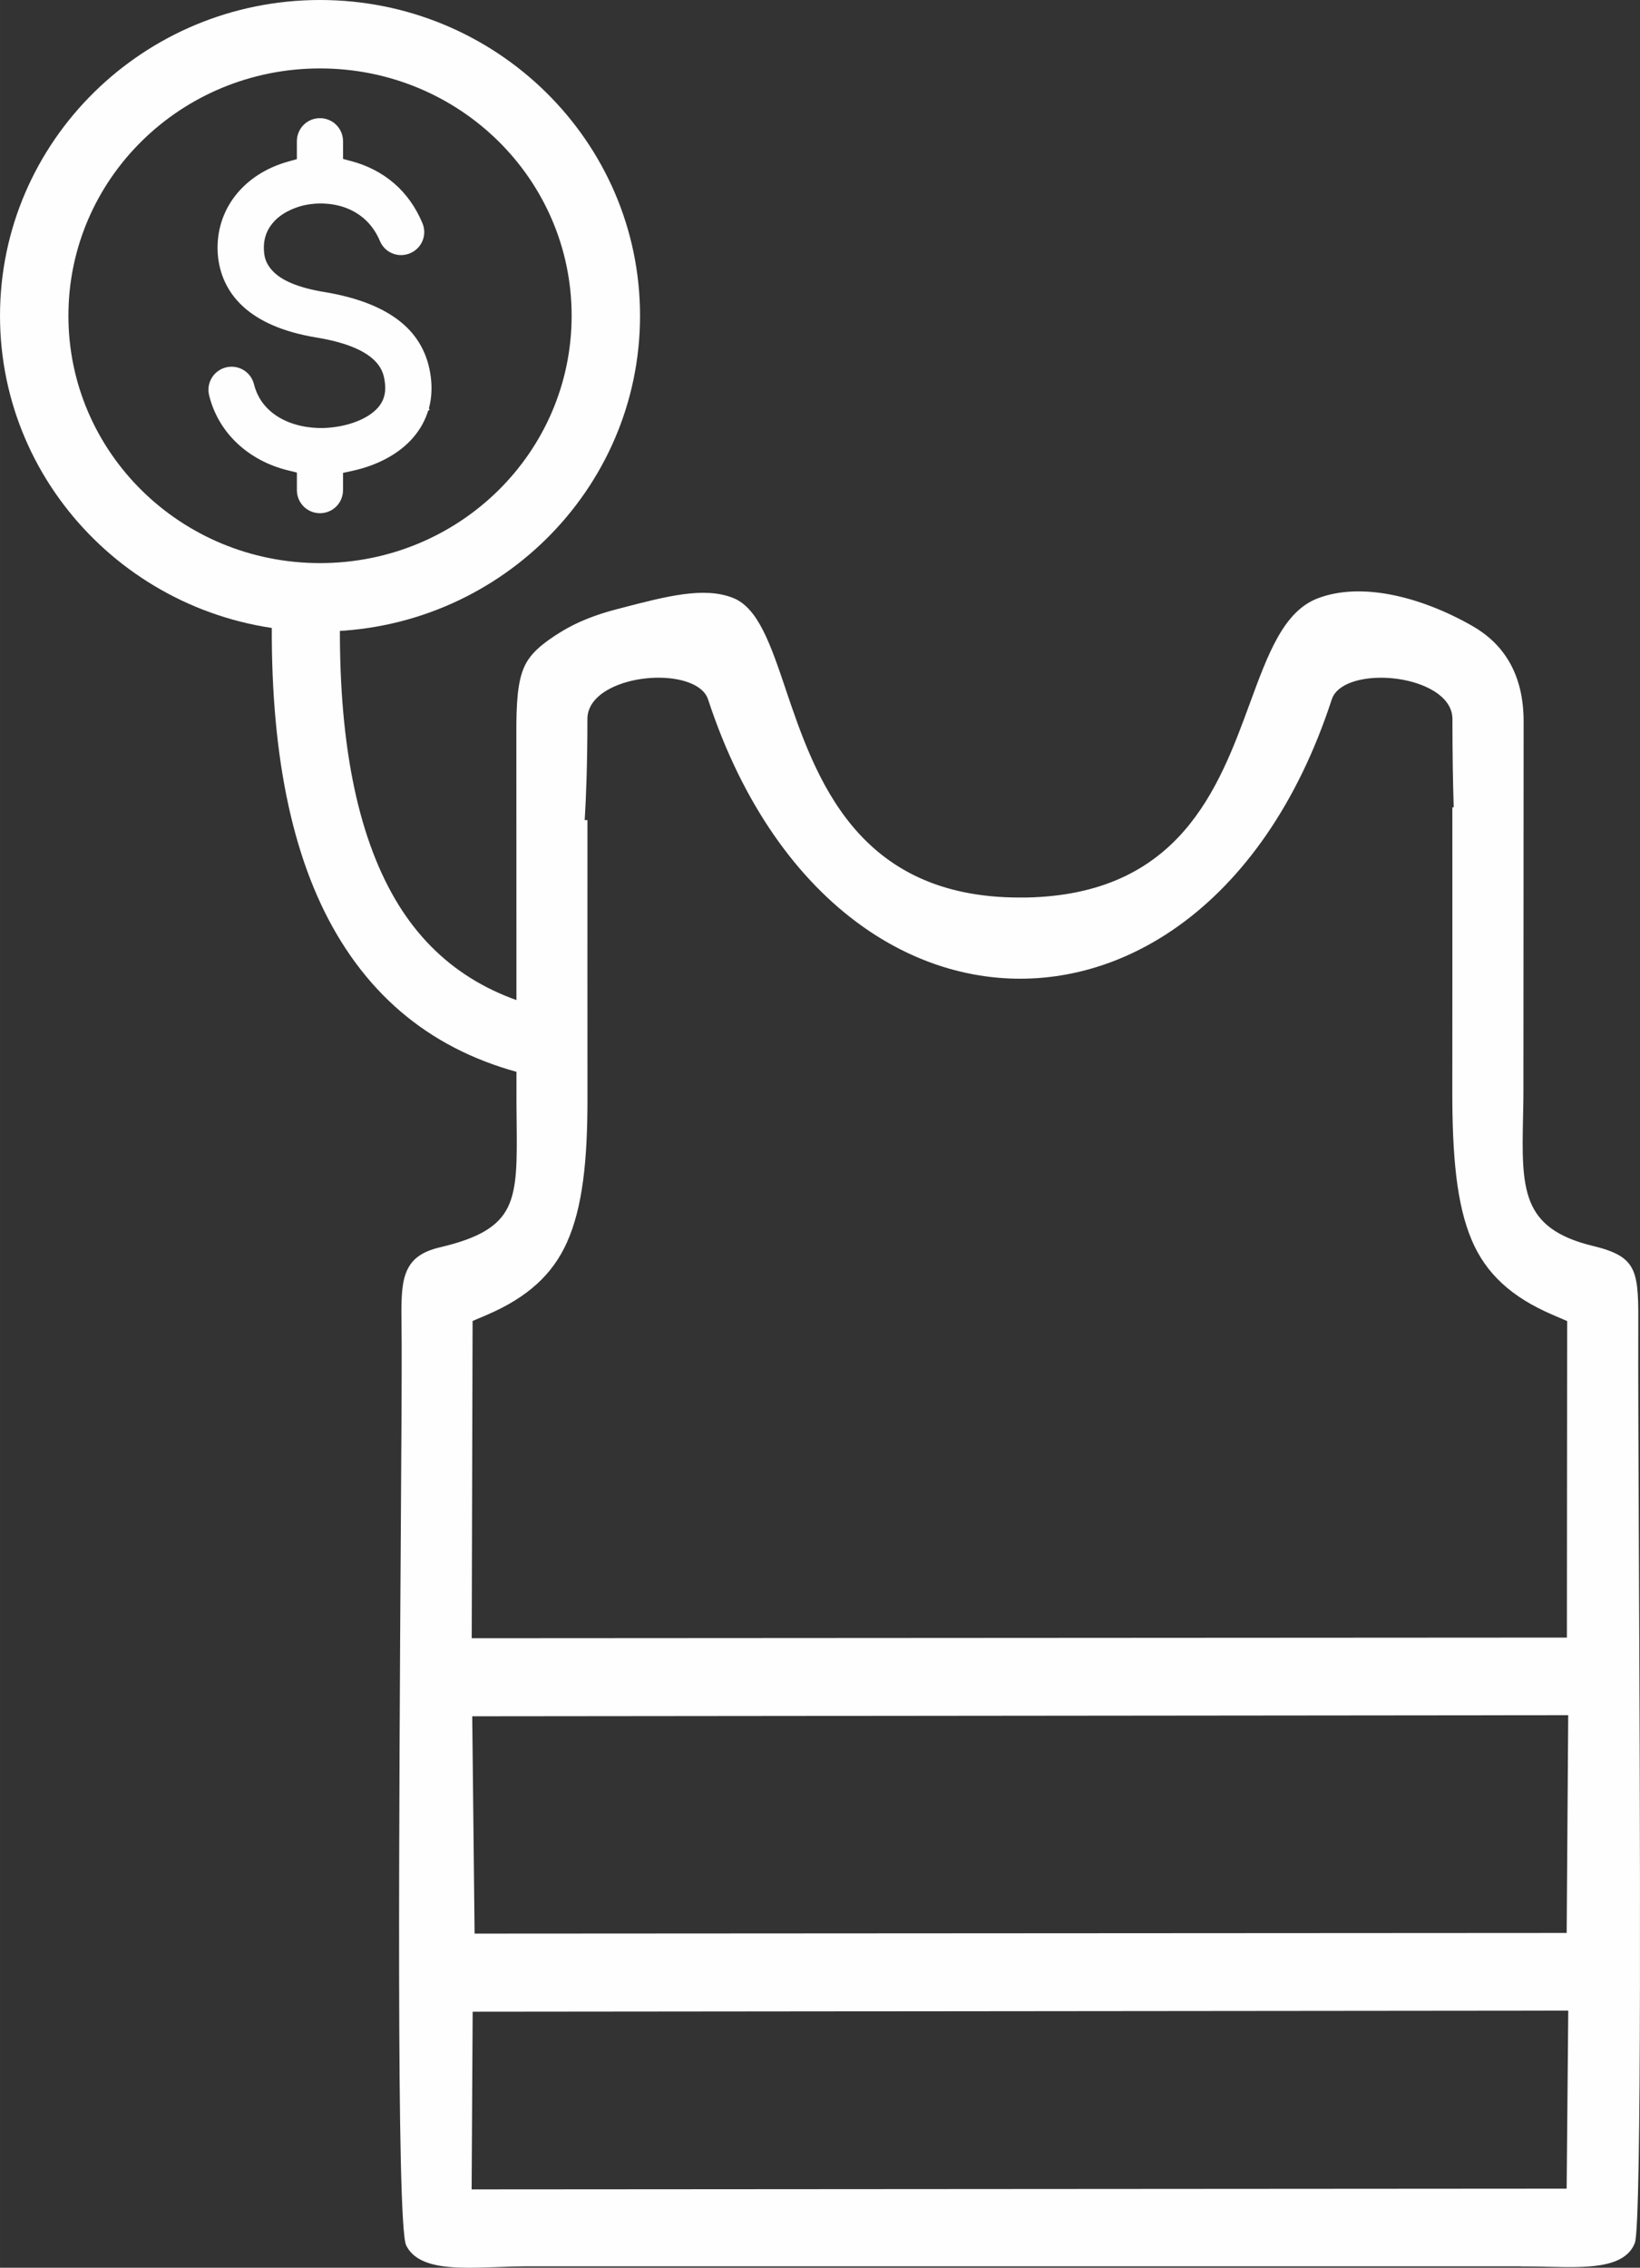 <?xml version="1.0" encoding="UTF-8"?>
<!DOCTYPE svg PUBLIC "-//W3C//DTD SVG 1.1//EN" "http://www.w3.org/Graphics/SVG/1.1/DTD/svg11.dtd">
<!-- Creator: CorelDRAW 2020 (64-Bit) -->
<svg xmlns="http://www.w3.org/2000/svg" xml:space="preserve" width="71.939mm" height="99.409mm" version="1.1" style="shape-rendering:geometricPrecision; text-rendering:geometricPrecision; image-rendering:optimizeQuality; fill-rule:evenodd; clip-rule:evenodd"
viewBox="0 0 834.82 1153.61"
 xmlns:xlink="http://www.w3.org/1999/xlink"
 xmlns:xodm="http://www.corel.com/coreldraw/odm/2003">
 <rect x="0" y="0" width="834.82" height="1153.61" fill="#333333" stroke="none"/>
 <defs>
  <style type="text/css">
   <![CDATA[
    .str0 {stroke:#FEFEFE;stroke-width:2.32;stroke-miterlimit:22.926}
    .fil1 {fill:#FEFEFE}
    .fil0 {fill:#FEFEFE;fill-rule:nonzero}
   ]]>
  </style>
 </defs>
 <g id="Capa_x0020_1">
  <g id="_2205877293776">
   <path class="fil0 str0" d="M216.97 208.3c1.46,-4.93 1.88,-10.25 1.23,-15.89l-0.03 -0.24c-1.38,-11.3 -6.3,-20.42 -14.74,-27.35 -8.93,-7.31 -21.82,-12.39 -38.66,-15.15 -14.2,-2.34 -21.79,-6.25 -25.89,-10.12 -5.33,-5.01 -5.56,-9.8 -5.7,-12.44 -0.32,-6.77 2.2,-11.82 5.78,-15.55 5.21,-5.43 12.61,-7.6 15.67,-8.29 6.19,-1.39 15.62,-1.6 24.09,2.32 6.37,2.96 12.17,8.1 15.72,16.52 1.14,2.72 3.24,4.71 5.73,5.72 2.49,1.03 5.4,1.08 8.12,-0.07 2.72,-1.14 4.71,-3.24 5.72,-5.73 1.03,-2.49 1.08,-5.4 -0.07,-8.12 -3.45,-8.22 -8.27,-14.69 -13.9,-19.6 -6.29,-5.48 -13.65,-9.11 -21.3,-11.16l-5.28 -1.41 0 -9.88c0,-2.94 -1.18,-5.58 -3.09,-7.5 -1.92,-1.9 -4.56,-3.09 -7.5,-3.09 -2.94,0 -5.58,1.18 -7.5,3.08 -1.9,1.92 -3.09,4.56 -3.09,7.5l0 9.98 -5.19 1.45c-11.23,3.11 -20.32,9.14 -26.46,17.04 -6,7.75 -9.18,17.36 -8.67,27.82 0.37,7.51 2.92,18.39 13.01,27.35 7.38,6.56 18.81,12.19 36.29,15.06 33.57,5.51 35.17,18.59 35.84,24.17l0.05 0.5c0.3,3.01 -0.05,5.46 -0.74,7.53 -0.79,2.34 -1.93,3.97 -3.08,5.3 -2.86,3.31 -7.38,6.07 -12.67,7.93 -4.82,1.72 -10.51,2.77 -16.22,2.91l-0.03 0c-7.48,0.17 -16.19,-1.43 -23.23,-5.73 -6.12,-3.73 -11.01,-9.36 -13.03,-17.45 -0.71,-2.82 -2.49,-5.11 -4.81,-6.49 -2.32,-1.39 -5.19,-1.9 -8.05,-1.19 -2.82,0.71 -5.11,2.49 -6.51,4.81 -1.39,2.34 -1.92,5.19 -1.19,8.05 2.3,9.25 7.09,17.26 13.72,23.57 6.82,6.51 15.58,11.25 25.58,13.7l5.4 1.33 0 9.83c0,2.94 1.18,5.58 3.08,7.5 1.92,1.9 4.56,3.09 7.5,3.09 2.94,0 5.58,-1.18 7.5,-3.09 1.9,-1.92 3.08,-4.56 3.08,-7.5l0 -9.7 5.61 -1.21c6.37,-1.38 12.32,-3.55 17.55,-6.42 5.04,-2.77 9.4,-6.17 12.78,-10.09 3.55,-4.1 6.09,-8.71 7.55,-13.67l0.06 0.05z"/>
   <path class="fil1" d="M252.27 1020.46l548.94 -0.54 -0.86 96.34 -563.18 0.39 0.55 -96.17 14.54 -0.02 0 0 0 0zm-0.02 -150.28l548.94 -0.55 -0.82 116.56c-187.21,0.1 -374.44,0.22 -561.65,0.34l-1.26 -116.32 14.79 -0.02 0 0zm-5.31 -204.07c19.78,-8.52 32.01,-19.62 39.07,-35.4 7.66,-17.11 10.2,-40.56 10.15,-72.38 -0.05,-43.32 -0.03,-86.64 -0.02,-129.96 0.02,-52.23 -0.03,104.44 -0.03,-62.67 0,-26.53 60.08,-32.16 67.07,-10.84 61.34,186.77 251.05,186.79 311.99,0 6.99,-21.45 67.07,-15.43 67.07,10.84 0,223.82 -0.07,-18.66 -0.05,62.16 0.02,42.34 0.02,84.7 -0.02,127.05 -0.03,32.85 2.17,57.14 9.67,74.79 6.88,16.17 19.06,27.58 39.5,36.39l9.3 4 -0.13 165.81c-187.76,0.1 -375.53,0.22 -563.28,0.34l0.45 -166.18 9.26 -3.98 0 0 0 0.03zm272.35 -206.64c-127.18,0.18 -112.14,-138.6 -147.14,-152.57 -14.39,-5.75 -33.99,-0.29 -57.88,5.93 -10.02,2.61 -19.3,6.24 -26.85,10.86 -9.73,5.97 -15.28,10.76 -17.97,16.81 -3.06,6.88 -3.82,17.13 -3.73,33.37l0.07 187.9c0,2.89 0.03,5.88 0.07,8.71 0.42,40.46 0.59,57.05 -41.08,66.82 -17.85,4.19 -17.77,14.24 -17.52,37.52 0.03,3.03 0.07,6.22 0.08,9.87 0.05,17.62 -0.15,50.53 -0.42,91.04 -0.87,135.07 -2.29,355.64 2.4,365.21 5.3,10.79 24.06,10.14 43.23,9.46 5.72,-0.2 11.48,-0.4 14.89,-0.4l509.69 0 0 0.07c3.93,0 7.6,0.08 11.25,0.17 18.59,0.42 36.76,0.82 41.1,-10.27 3.36,-8.59 2.45,-218.95 1.85,-356.57 -0.2,-47.29 -0.37,-86.08 -0.29,-105.62l0 -1.03c0.13,-28.43 0.17,-35.06 -21.06,-40.19 -38.83,-9.36 -38.36,-32.07 -37.6,-68.5 0.08,-4.25 0.18,-8.74 0.18,-13.11l0.1 -187.87c0.03,-23.55 -9.98,-37.74 -24.49,-46.06 -23.4,-13.43 -53.74,-22.49 -76.28,-13.99 -45.55,17.18 -24.16,152.26 -152.61,152.46l0 -0.03z"/>
   <path class="fil0" d="M255.17 1017.57l548.95 -0.54c-0.31,34.04 -0.62,68.08 -0.91,102.11 -189.65,0.15 -379.3,0.31 -568.95,0.39l0.59 -101.94 20.31 -0.02zm543.12 5.24c-185.9,0.18 -371.8,0.35 -557.69,0.55l-0.52 90.39 557.41 -0.38 0.81 -90.56zm-546.04 -155.52l551.85 -0.56 -0.86 122.34c-189.12,0.15 -378.25,0.26 -567.37,0.34l-1.32 -122.1 17.71 -0.02zm546.03 5.23l-557.9 0.56 1.2 110.55 555.92 -0.33 0.78 -110.78zm-550.04 -210.15c8.49,-3.88 15.45,-8.27 21.07,-13.37 6.1,-5.53 10.69,-11.94 14.06,-19.46 3.71,-8.29 6.19,-18.17 7.74,-29.87 1.57,-11.85 2.18,-25.55 2.16,-41.33 -0.03,-29.13 -0.05,-49.17 -0.05,-64.98l0.03 -76.19 0.39 0c-0.28,-12.36 -0.44,-29.11 -0.44,-51.45 0,-8.47 5.14,-15.02 12.74,-19.53 5.55,-3.29 12.45,-5.5 19.55,-6.54 7.05,-1.04 14.36,-0.94 20.79,0.35 9.53,1.92 17.19,6.5 19.64,13.98 17.15,52.23 44.4,89.63 76,112.23 24.14,17.26 50.83,25.88 77.47,25.86 26.65,-0.02 53.3,-8.67 77.39,-25.96 31.5,-22.61 58.6,-59.98 75.62,-112.13 2.44,-7.49 10.05,-12.06 19.52,-13.97 6.41,-1.29 13.72,-1.38 20.77,-0.34 7.09,1.05 13.99,3.25 19.56,6.53 7.68,4.52 12.87,11.07 12.87,19.51 0,17.69 -0.07,32.55 -0.2,44.94l0.14 0 0.01 80.74 -0.03 63.52c-0.02,16.27 0.52,30.44 2,42.75 1.45,12.12 3.81,22.35 7.44,30.9 3.28,7.72 7.82,14.29 13.96,19.97 6.2,5.73 14.09,10.61 24.02,14.89l11.04 4.75c-0.07,56.87 -0.09,113.74 -0.14,170.61 -189.69,0.15 -379.37,0.26 -569.06,0.34 0.14,-57 0.29,-113.99 0.47,-170.99l13.44 -5.78zm24.94 -9.09c-6.67,6.04 -14.93,11.12 -25.1,15.5l-4.04 1.74 0 -0.03 -3.48 1.5 -0.44 161.38 557.49 -0.33 0.13 -161.01 -7.55 -3.25c-10.5,-4.52 -18.93,-9.76 -25.65,-15.98 -6.78,-6.27 -11.78,-13.49 -15.37,-21.94 -3.86,-9.1 -6.36,-19.84 -7.87,-32.49 -1.49,-12.46 -2.04,-26.86 -2.02,-43.43l0.03 -63.52 -0.01 -80.74 0.69 0c-0.38,-12.19 -0.65,-27.02 -0.65,-44.94 0,-6.12 -4.03,-11.02 -9.99,-14.53 -4.9,-2.89 -11.08,-4.84 -17.48,-5.79 -6.44,-0.95 -13.06,-0.89 -18.8,0.27 -7.5,1.51 -13.43,4.84 -15.15,10.1 -17.42,53.39 -45.3,91.74 -77.75,115.03 -25.09,18.01 -52.91,27.03 -80.76,27.05 -27.85,0.02 -55.69,-8.96 -80.82,-26.93 -32.57,-23.29 -60.6,-61.68 -78.16,-115.15 -1.72,-5.25 -7.71,-8.59 -15.27,-10.11 -5.75,-1.16 -12.37,-1.23 -18.82,-0.28 -6.39,0.94 -12.56,2.89 -17.44,5.79 -5.9,3.5 -9.89,8.41 -9.89,14.55 0,23.04 -0.66,39.69 -1.38,51.45l1.4 0 -0.01 76.19 0.02 64.98c0.03,16.03 -0.6,29.98 -2.21,42.08 -1.62,12.26 -4.25,22.66 -8.2,31.48 -3.69,8.26 -8.75,15.3 -15.46,21.39zm243.21 -190.95c-85.14,-1.28 -106.46,-64.16 -121.92,-109.81 -7.26,-21.42 -13.16,-38.85 -23.38,-42.93 -13,-5.19 -31.31,-0.41 -53.56,5.39l-2.53 0.66c-4.98,1.29 -9.78,2.85 -14.26,4.67 -4.28,1.73 -8.25,3.69 -11.8,5.87 -4.71,2.88 -8.38,5.47 -11.17,8.03 -2.65,2.44 -4.49,4.84 -5.66,7.47 -1.4,3.15 -2.28,7.15 -2.81,12.3 -0.55,5.36 -0.72,11.89 -0.68,19.89l0.07 187.91 0.02 4.36 0.05 4.33c0.21,20.63 0.36,35.17 -5.05,46.21 -5.53,11.28 -16.47,18.34 -38.26,23.45 -7.83,1.83 -11.67,4.83 -13.49,9.78 -2,5.47 -1.92,13.58 -1.8,24.9l0.08 9.88c0.02,8.83 -0.01,21.46 -0.09,36.96 -0.08,15.49 -0.2,33.85 -0.33,54.11 -0.44,67.53 -1.01,156.44 -0.88,229.66 0.12,72.84 0.87,129.95 2.99,134.27 2.14,4.36 7.38,6.46 14.22,7.44 7.52,1.07 16.87,0.74 26.31,0.41l8.33 -0.28c2.82,-0.08 5.2,-0.14 6.66,-0.14l512.59 0 0 0.09 2.88 0.04 5.53 0.12c9.15,0.21 18.2,0.41 25.36,-0.78 6.43,-1.07 11.26,-3.25 12.98,-7.65 1.53,-3.92 2.1,-58.3 2.22,-128.84 0.12,-70.86 -0.26,-157.85 -0.56,-226.66l-0.01 -2.12c-0.2,-46.32 -0.36,-84.25 -0.28,-103.5l0 -1.05c0.13,-26.56 0.15,-32.77 -18.85,-37.36 -20.48,-4.94 -30.65,-13.54 -35.65,-25.82 -4.86,-11.93 -4.55,-26.99 -4.16,-45.54l0.03 -1.47c0.07,-3.53 0.14,-7.2 0.14,-11.59l0.11 -187.87c0.02,-11.23 -2.34,-20.19 -6.42,-27.3 -4.04,-7.05 -9.8,-12.33 -16.62,-16.24 -12.37,-7.1 -26.7,-12.95 -40.69,-15.52 -11.76,-2.16 -23.28,-1.99 -33.13,1.73 -14.98,5.65 -22.5,26.14 -31.28,50.07 -16.64,45.33 -37.6,102.44 -122.35,102.58l-2.9 0 0 -0.06zm-116.44 -111.67c15.08,44.51 35.92,106.04 119.34,105.92l2.83 -0c78.34,-1.4 98.25,-55.62 114.09,-98.76 9.28,-25.27 17.22,-46.91 34.68,-53.49 10.91,-4.12 23.48,-4.33 36.21,-2 14.7,2.69 29.66,8.79 42.53,16.18 7.68,4.41 14.19,10.38 18.78,18.4 4.55,7.94 7.18,17.86 7.17,30.18l-0.1 187.87c0.01,3.36 -0.07,7.61 -0.16,11.7l-0.03 1.47c-0.37,17.87 -0.67,32.39 3.75,43.25 4.28,10.52 13.29,17.95 31.64,22.38 23.44,5.66 23.41,12.73 23.27,42.99 0.02,0.02 0.03,1.02 0,1.05 -0.08,19.23 0.08,57.15 0.28,103.47l0.01 2.12c0.3,68.81 0.68,155.81 0.56,226.68 -0.12,71.19 -0.78,126.28 -2.61,130.95 -2.62,6.69 -9.04,9.86 -17.42,11.25 -7.66,1.27 -16.99,1.06 -26.43,0.85l-5.5 -0.12c-1.45,-0.02 -3.24,-0.04 -5.69,-0.04l-2.9 0 0 -0.07 -506.79 0c-1.95,0 -4.16,0.05 -6.5,0.11l-8.29 0.28c-9.73,0.34 -19.35,0.68 -27.32,-0.45 -8.67,-1.23 -15.45,-4.2 -18.61,-10.63 -2.57,-5.24 -3.46,-63.21 -3.58,-136.81 -0.12,-73.23 0.45,-162.15 0.88,-229.68 0.13,-20.25 0.25,-38.61 0.33,-54.11 0.08,-15.48 0.11,-28.11 0.09,-36.91l-0.08 -9.86c-0.13,-11.95 -0.21,-20.52 2.14,-26.94 2.55,-6.95 7.58,-11.07 17.61,-13.42 19.88,-4.66 29.69,-10.78 34.39,-20.35 4.81,-9.81 4.67,-23.79 4.46,-43.63l-0.08 -8.73 -0.06 -187.89c-0.04,-8.23 0.13,-14.96 0.7,-20.5 0.59,-5.75 1.62,-10.32 3.28,-14.06 1.52,-3.41 3.8,-6.43 7.02,-9.39 3.09,-2.83 7.05,-5.63 12.08,-8.71 3.84,-2.35 8.1,-4.45 12.64,-6.29 4.71,-1.9 9.75,-3.54 14.99,-4.9l2.53 -0.66c23.24,-6.06 42.38,-11.06 57.14,-5.16 12.72,5.08 19.01,23.63 26.74,46.44z"/>
   <path class="fil0" d="M290.98 160.63c0,-34.73 -14.29,-66.16 -37.38,-88.9 -23.17,-22.81 -55.24,-36.92 -90.7,-36.92 -35.47,0 -67.54,14.11 -90.7,36.92 -23.09,22.73 -37.38,54.16 -37.38,88.9 0,34.73 14.29,66.16 37.38,88.9 23.17,22.81 55.24,36.92 90.7,36.92 35.47,0 67.54,-14.11 90.7,-36.92 23.09,-22.73 37.38,-54.16 37.38,-88.9zm-13.03 -113.65c29.56,29.1 47.85,69.28 47.85,113.65 0,44.36 -18.29,84.55 -47.85,113.65 -29.49,29.02 -70.17,46.98 -115.05,46.98 -44.88,0 -85.56,-17.95 -115.05,-46.98 -29.56,-29.1 -47.85,-69.28 -47.85,-113.65 0,-44.36 18.29,-84.55 47.85,-113.65 29.49,-29.02 70.17,-46.98 115.05,-46.98 44.88,0 85.56,17.95 115.05,46.98z"/>
   <path class="fil0" d="M173.09 312.22c-1.01,63.62 8.43,111.85 28.23,145.5 18.67,31.73 47.33,50.6 85.89,57.37l-5.98 34.27c-48.98,-8.6 -85.62,-32.97 -109.82,-74.1 -23.07,-39.21 -34.1,-93.44 -32.99,-163.58l34.68 0.54z"/>
  </g>
 </g>
</svg>
